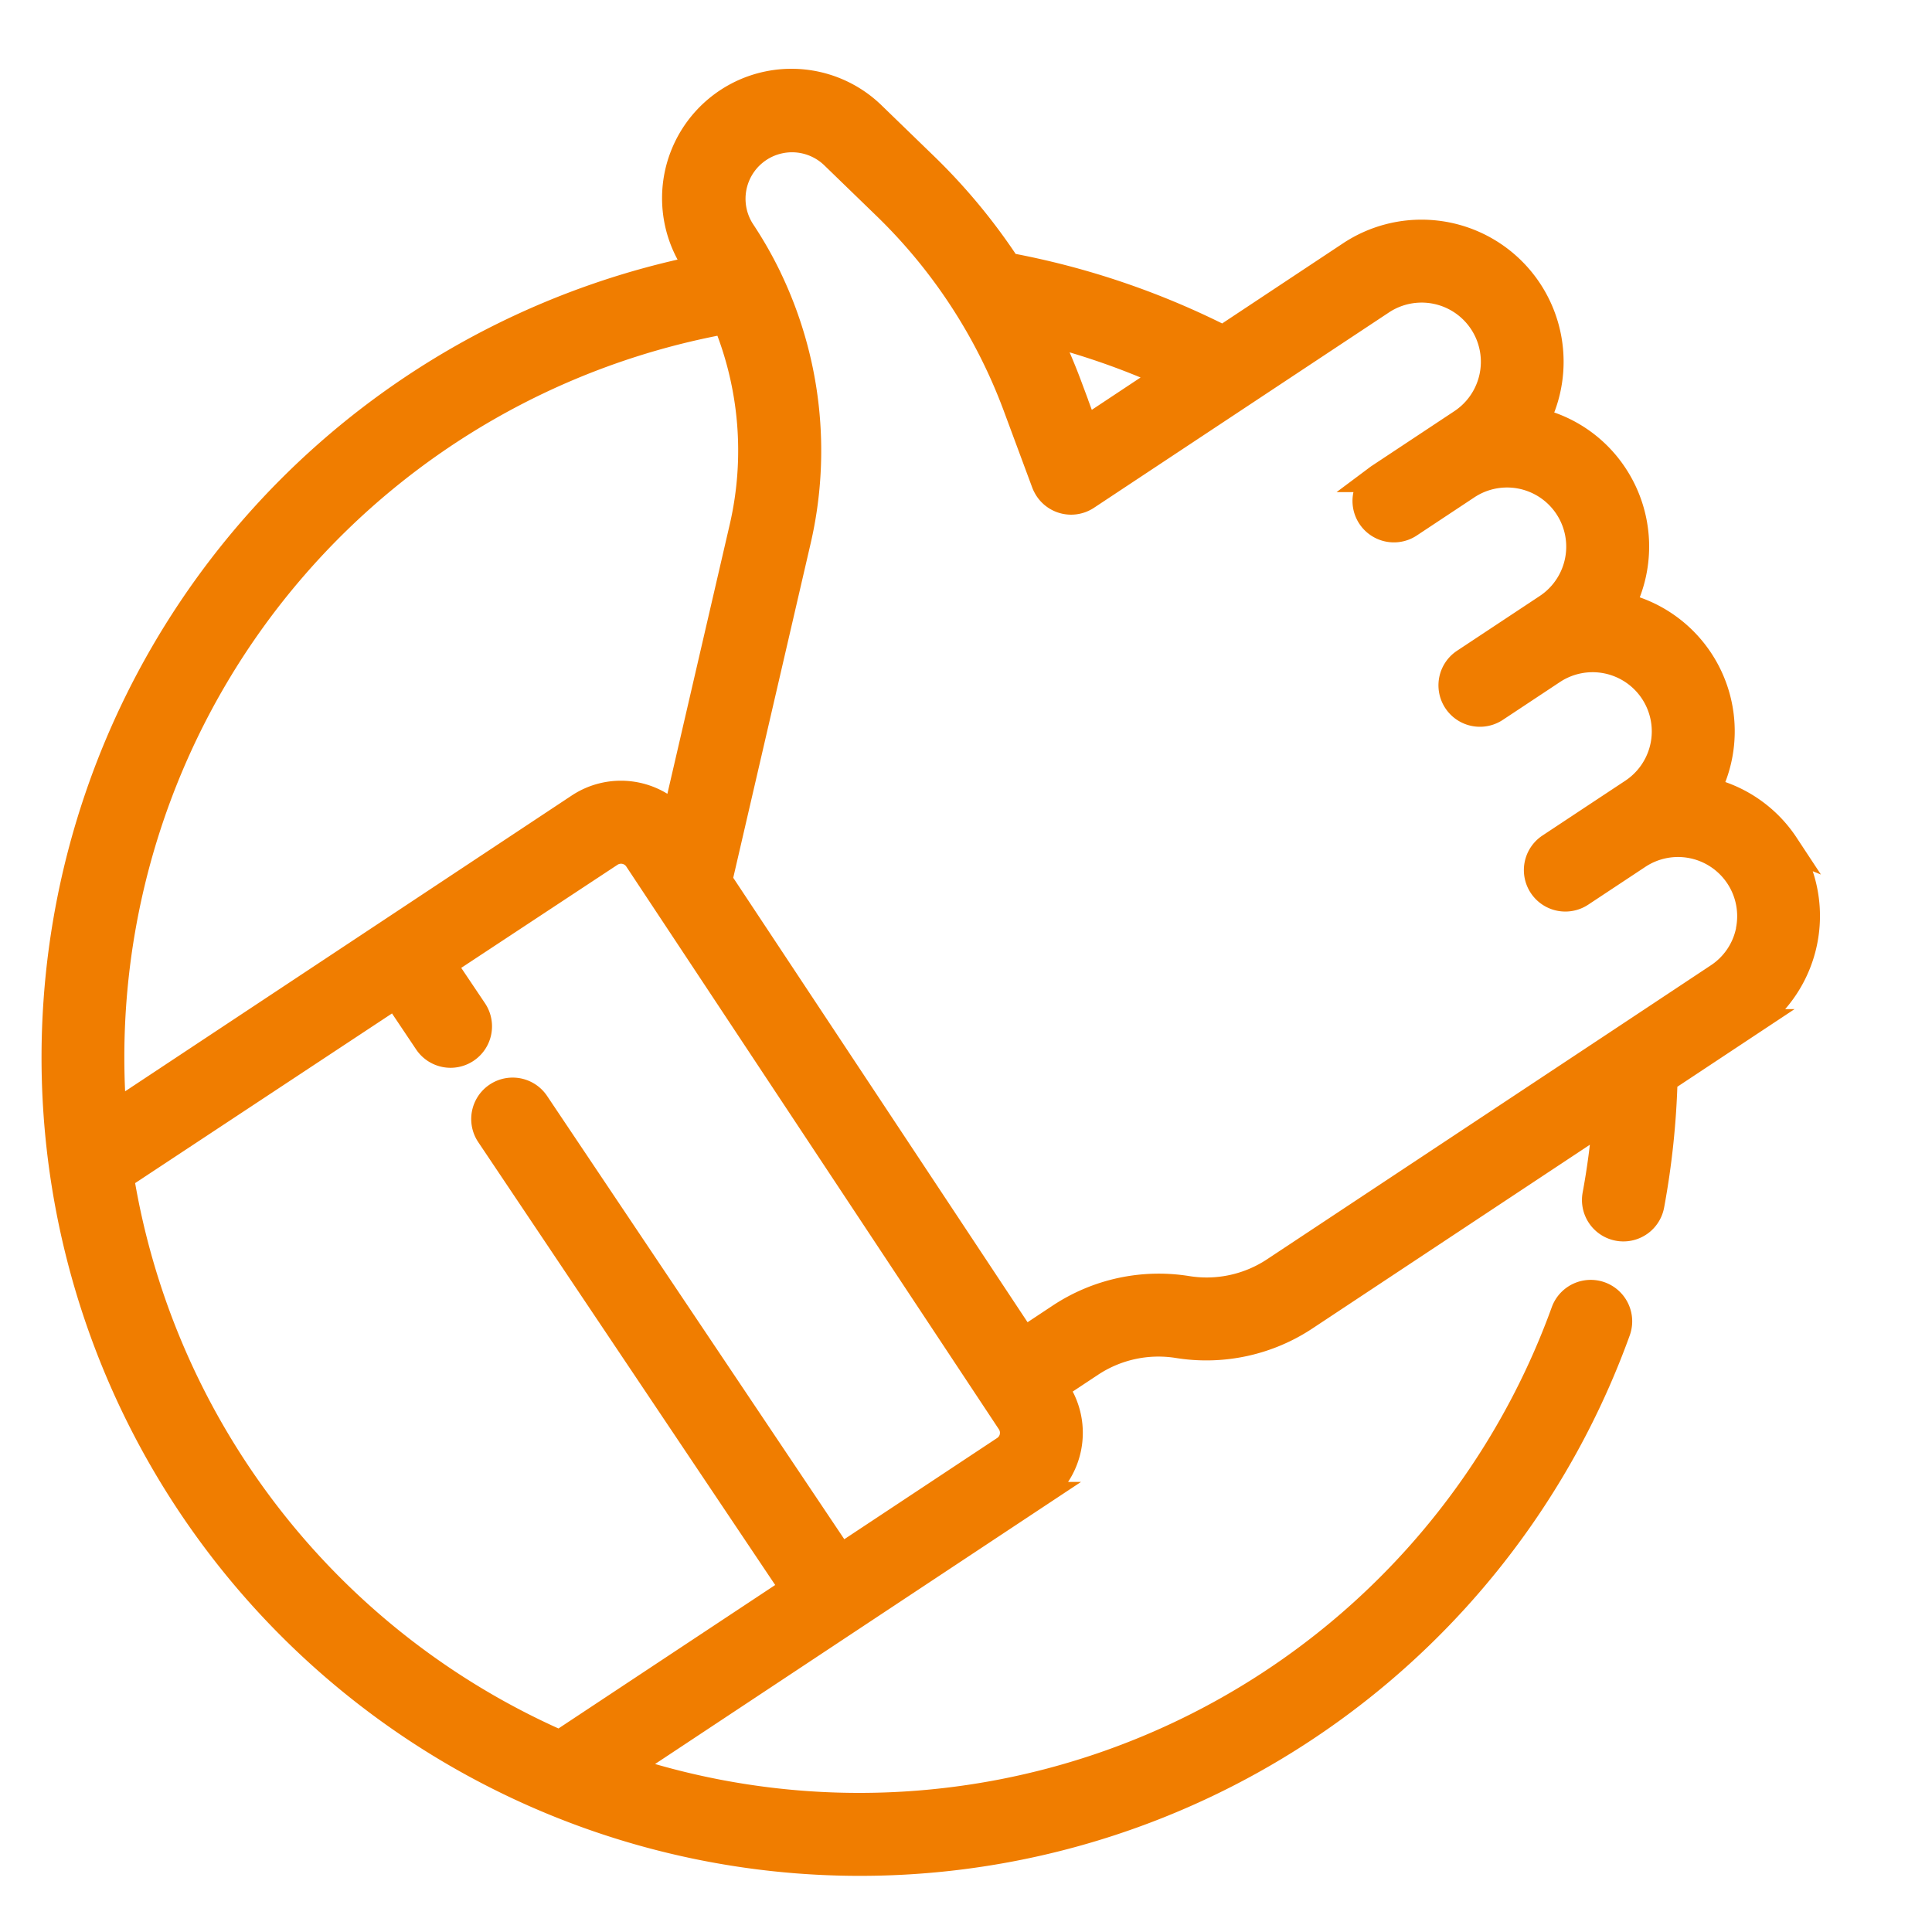 <?xml version="1.0" encoding="UTF-8"?> <svg xmlns="http://www.w3.org/2000/svg" xmlns:xlink="http://www.w3.org/1999/xlink" width="70" height="70" viewBox="0 0 70 70"><defs><clipPath id="clip-path"><rect id="Rectangle_1157" data-name="Rectangle 1157" width="70" height="70" transform="translate(540 1448)" fill="#fff"></rect></clipPath></defs><g id="Groupe_de_masques_22" data-name="Groupe de masques 22" transform="translate(-540 -1448)" clip-path="url(#clip-path)"><path id="positive-vote" d="M63.179,27.61a4.616,4.616,0,0,0-2.859-1.968,4.643,4.643,0,0,0-3.1-6.693,4.654,4.654,0,0,0-.24-4.729,4.612,4.612,0,0,0-2.859-1.968,4.648,4.648,0,0,0-6.681-6.036L42.817,9.281A28.914,28.914,0,0,0,35,6.637,21.482,21.482,0,0,0,32.023,3.03L30.109,1.175A4.188,4.188,0,0,0,23.7,6.5q.075.114.148.23A29.153,29.153,0,1,0,57.079,45.2a1,1,0,1,0-1.885-.681A27.184,27.184,0,0,1,21.08,61.064l8.153-5.4h0l6.776-4.487h0a2.733,2.733,0,0,0,.77-3.788l-.089-.136,1.316-.872a4.464,4.464,0,0,1,3.181-.687,6.461,6.461,0,0,0,4.6-1l10.918-7.23a27.205,27.205,0,0,1-.369,2.815,1,1,0,0,0,.8,1.168.978.978,0,0,0,.184.017,1,1,0,0,0,.984-.82,29.308,29.308,0,0,0,.479-4.558l3.077-2.038a4.648,4.648,0,0,0,1.309-6.442ZM40.871,10.569,37.809,12.6l-.6-1.624a21.445,21.445,0,0,0-.86-1.992,26.9,26.9,0,0,1,4.525,1.588ZM9.137,17.517A27.15,27.15,0,0,1,24.808,8.582a12.38,12.38,0,0,1,.624,7.5L22.989,26.635a2.728,2.728,0,0,0-3.5-.408L12.571,30.81h0l-9.982,6.61c-.055-.7-.083-1.414-.083-2.123A27.14,27.14,0,0,1,9.137,17.517ZM35.218,49.041a.726.726,0,0,1-.313.463h0l-5.952,3.941L17.908,36.972a1,1,0,0,0-1.664,1.116L27.283,54.552l-8.5,5.627A27.232,27.232,0,0,1,2.85,39.613l9.993-6.6,1.15,1.716a1,1,0,1,0,1.665-1.116l-1.142-1.7L20.6,27.9a.729.729,0,0,1,1.01.206l13.5,20.39a.722.722,0,0,1,.106.547ZM61.894,30.7a2.626,2.626,0,0,1-1.131,1.678L57.246,34.71l0,0L44.688,43.026a4.461,4.461,0,0,1-3.181.687,6.465,6.465,0,0,0-4.6,1l-1.316.872-11.059-16.7,2.859-12.349a14.4,14.4,0,0,0-1.054-9.452.982.982,0,0,0-.042-.089,14.175,14.175,0,0,0-.917-1.6,2.184,2.184,0,0,1,3.342-2.774L30.628,4.47a19.58,19.58,0,0,1,4.7,7.2l1.042,2.808.006.015.008.02c.007.017.014.033.022.046a.989.989,0,0,0,.069.124,1,1,0,0,0,1.389.282L48.55,7.888A2.644,2.644,0,0,1,51.47,12.3l-.928.615h0l-2.07,1.371-.008.005-.032.024a1,1,0,0,0,1.147,1.641l2.071-1.372a2.644,2.644,0,0,1,2.918,4.41l-3,1.986a1,1,0,1,0,1.106,1.671l.464-.307,1.606-1.064a2.644,2.644,0,0,1,2.92,4.409l-1.5.992-.024.016-1.477.978a1,1,0,1,0,1.106,1.671l.464-.307h0l1.606-1.063a2.643,2.643,0,0,1,4.05,2.73Zm0,0" transform="translate(541.499 1451.015)" fill="#f07d00" stroke="#f07d00" stroke-width="1"></path></g></svg> 